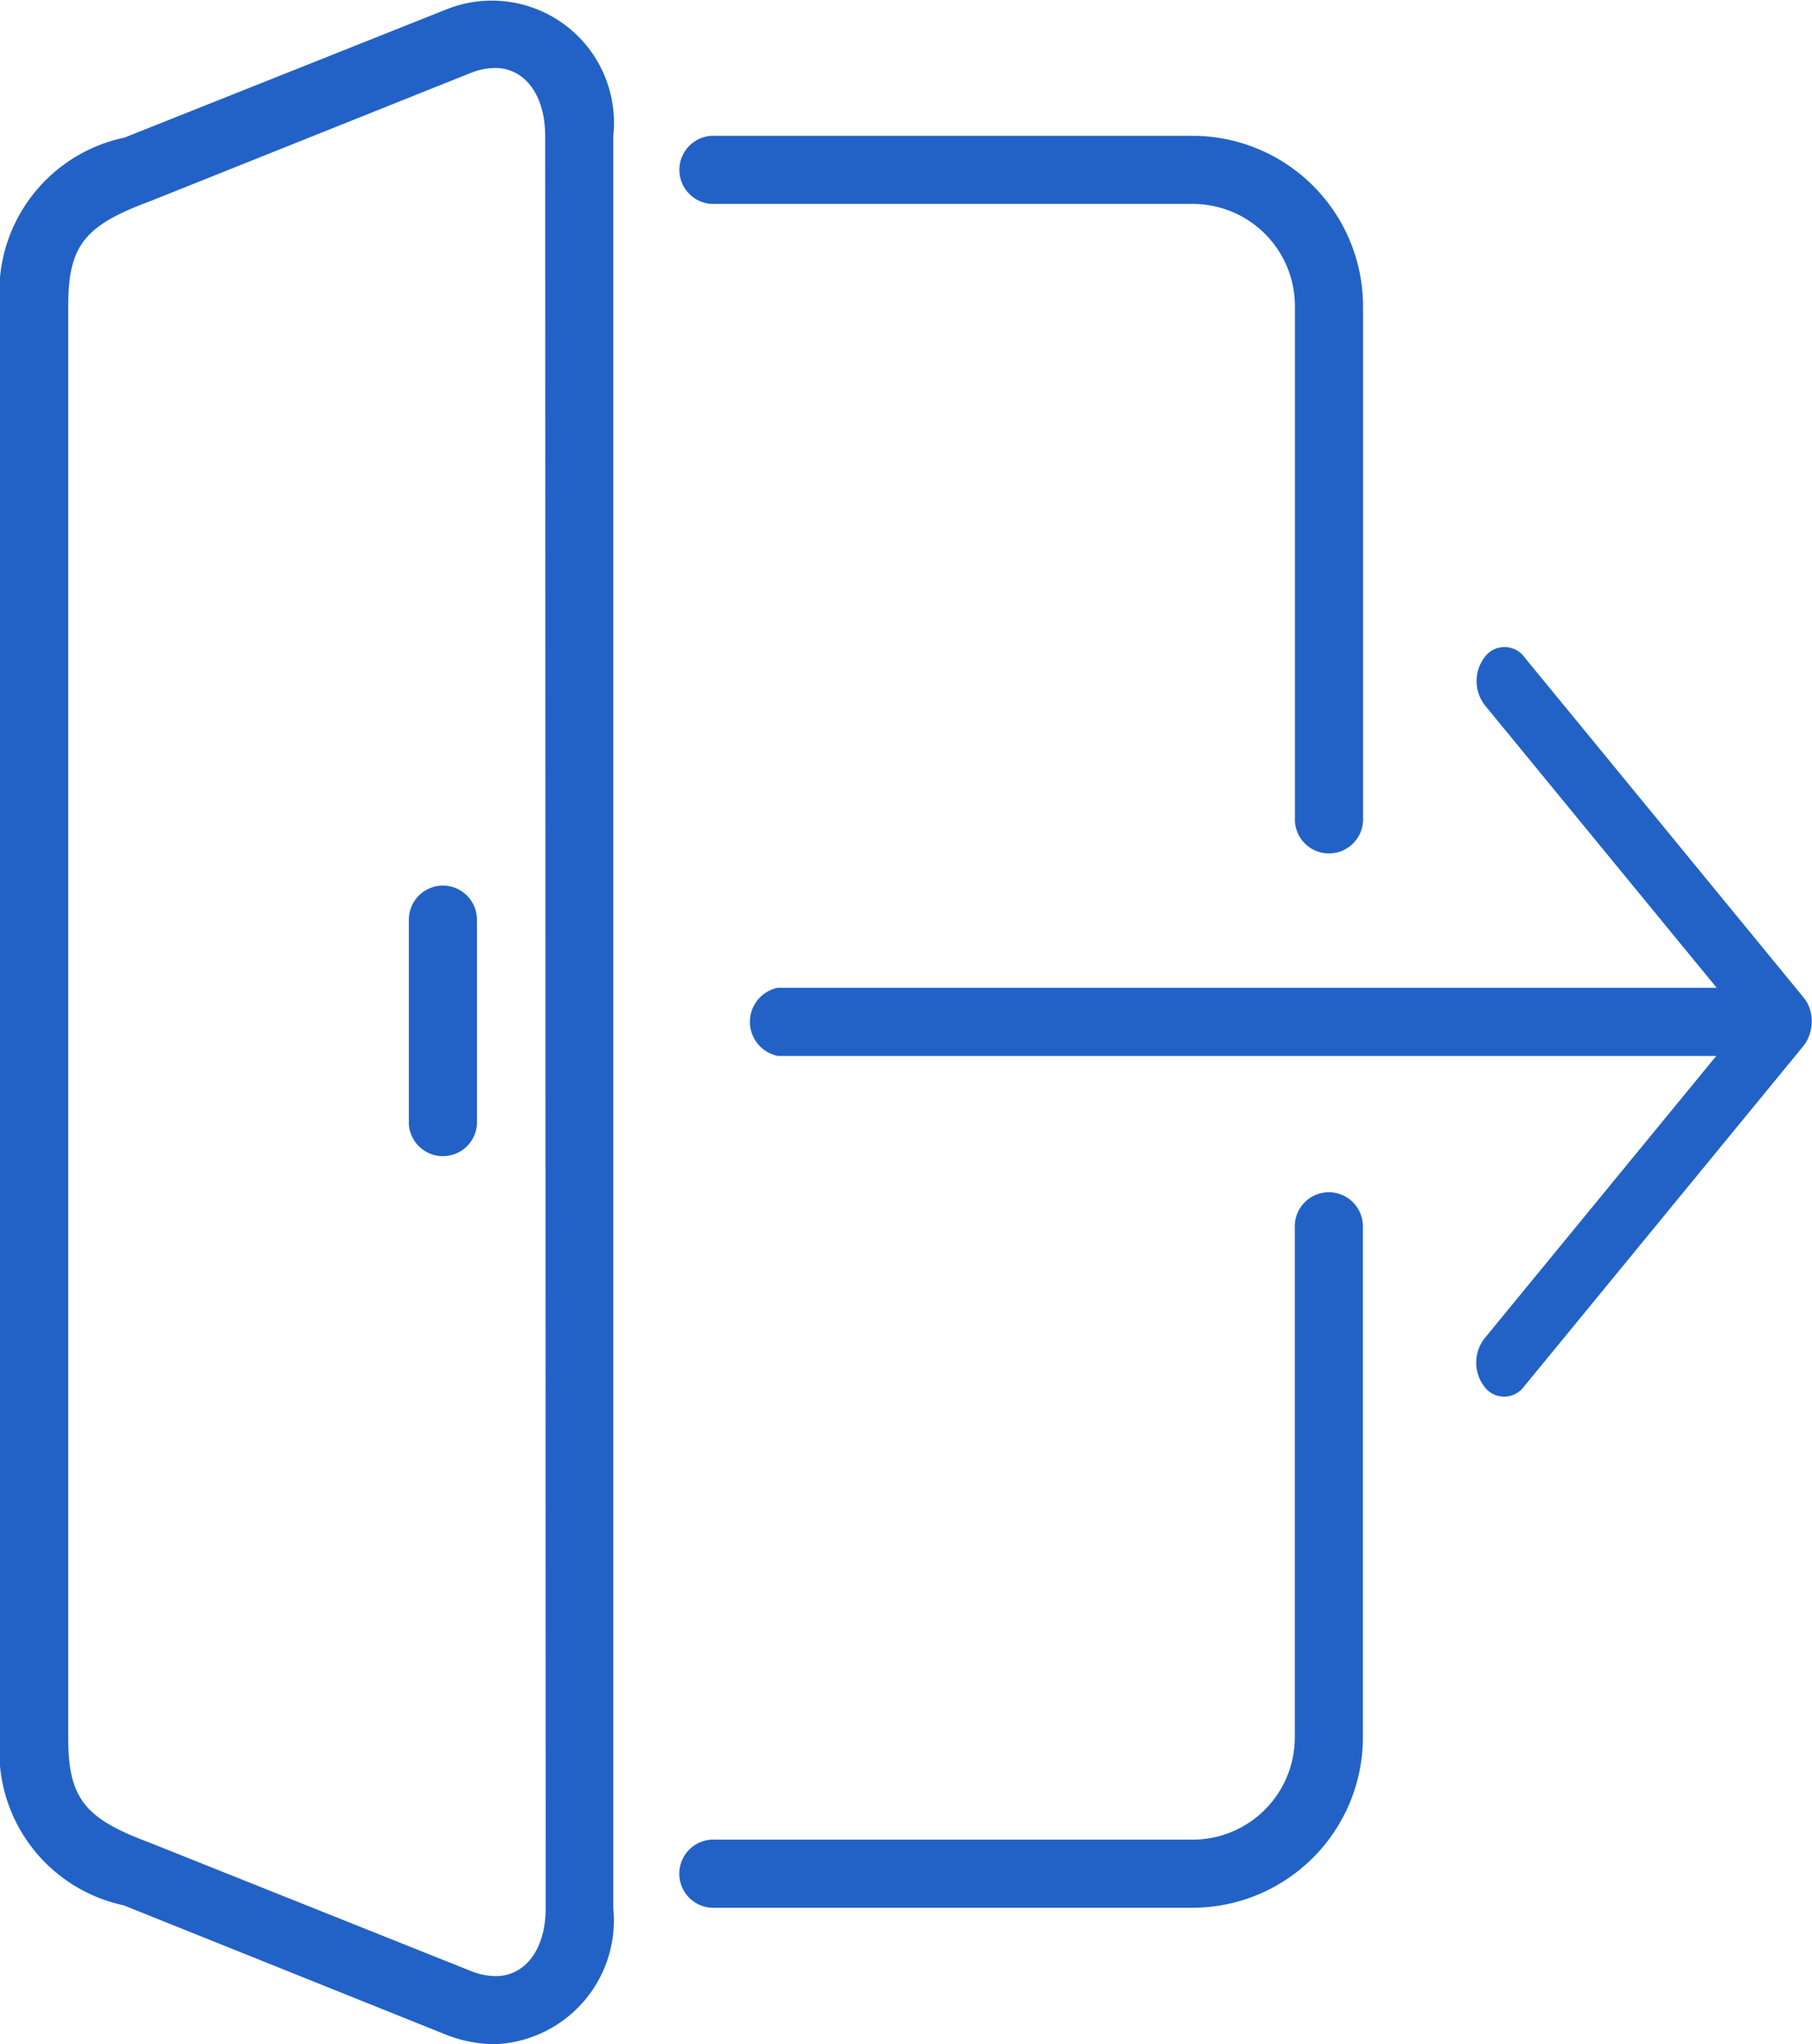 <svg xmlns="http://www.w3.org/2000/svg" width="14.182" height="16" viewBox="0 0 14.182 16">
  <g id="logout_1_" data-name="logout (1)" transform="translate(0 -0.023)">
    <g id="Group_14856" data-name="Group 14856" transform="translate(0 0.023)">
      <g id="Group_14855" data-name="Group 14855" transform="translate(0 0)">
        <path id="Path_19440" data-name="Path 19440" d="M102.667,221.782a.267.267,0,0,0-.267.267v1.6a.267.267,0,0,0,.533,0v-1.6A.267.267,0,0,0,102.667,221.782Z" transform="translate(-99.2 -214.851)" fill="#2262c6"/>
        <path id="Path_19441" data-name="Path 19441" d="M3.5.094.974,1.1A1.233,1.233,0,0,0,0,2.42v11.2a1.23,1.23,0,0,0,.968,1.315L3.5,15.951a1.056,1.056,0,0,0,.374.071A.97.97,0,0,0,4.8,14.957V1.086A.956.956,0,0,0,3.5.094Zm.771,14.863c0,.318-.157.532-.392.532a.528.528,0,0,1-.181-.035L1.16,14.44c-.5-.186-.626-.347-.626-.817V2.42c0-.47.123-.63.633-.819L3.689.592A.531.531,0,0,1,3.875.555c.234,0,.392.214.392.532Z" transform="translate(0 -0.023)" fill="#2262c6"/>
        <path id="Path_19442" data-name="Path 19442" d="M169.867,34.581h3.767a.8.8,0,0,1,.8.8v4a.267.267,0,1,0,.533,0v-4a1.335,1.335,0,0,0-1.333-1.333h-3.767a.267.267,0,0,0,0,.533Z" transform="translate(-164.299 -32.985)" fill="#2262c6"/>
        <path id="Path_19443" data-name="Path 19443" d="M175.734,298.582a.267.267,0,0,0-.267.267v4a.8.8,0,0,1-.8.8h-3.734a.267.267,0,1,0,0,.533h3.734A1.335,1.335,0,0,0,176,302.849v-4A.267.267,0,0,0,175.734,298.582Z" transform="translate(-165.333 -289.251)" fill="#2262c6"/>
        <path id="Path_19444" data-name="Path 19444" d="M196.032,164.87a.276.276,0,0,0-.047-.087l-2.188-2.667a.192.192,0,0,0-.309,0,.309.309,0,0,0,0,.377l1.815,2.212h-7.349a.272.272,0,0,0,0,.533H195.3l-1.815,2.212a.309.309,0,0,0,0,.377.192.192,0,0,0,.309,0l2.188-2.667a.276.276,0,0,0,.047-.087A.321.321,0,0,0,196.032,164.87Z" transform="translate(-181.867 -156.974)" fill="#2262c6"/>
      </g>
    </g>
  </g>
</svg>
